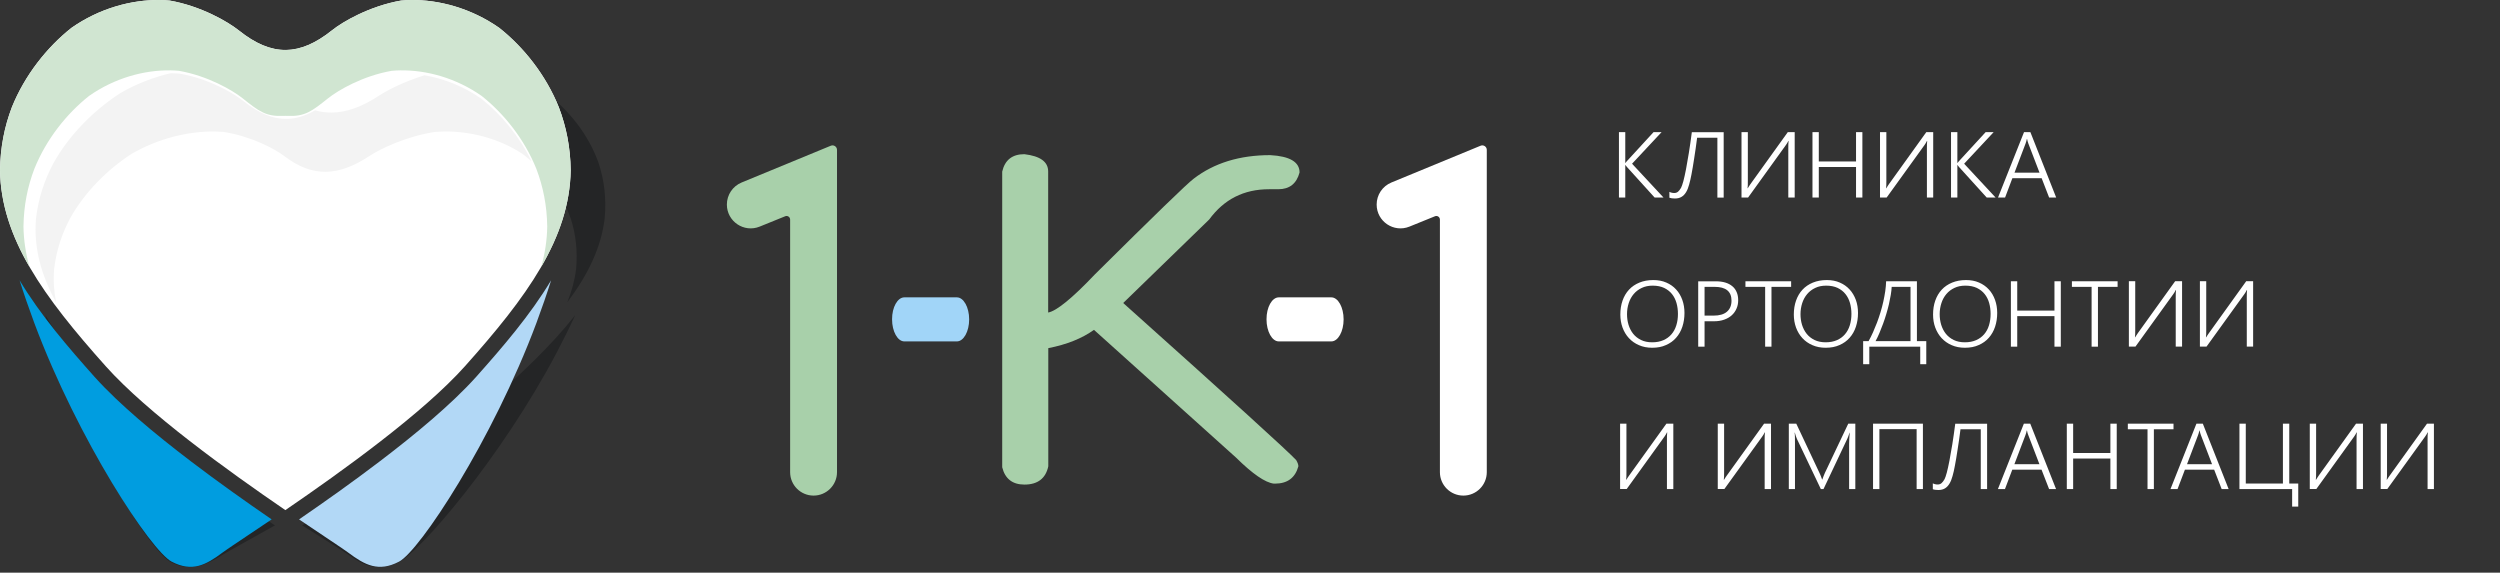 <?xml version="1.0" encoding="UTF-8"?> <svg xmlns="http://www.w3.org/2000/svg" width="227" height="52" viewBox="0 0 227 52" fill="none"><rect x="0" y="0" width="227" height="52" fill="#333333" stroke="none"/><path opacity="0.3" fill-rule="evenodd" clip-rule="evenodd" d="M34.439 8.67C35.529 7.956 38.078 6.721 40.955 6.281C41.234 6.26 41.514 6.244 41.793 6.238C44.412 6.206 47.246 6.904 49.608 8.461C51.669 10.012 53.446 12.239 54.353 14.805C54.863 16.362 55.067 17.988 54.906 19.829C54.584 22.492 53.376 24.966 51.508 27.451C51.911 26.459 52.185 25.455 52.313 24.413C52.458 22.723 52.276 21.225 51.809 19.802C50.977 17.446 49.35 15.401 47.456 13.979C45.287 12.551 42.689 11.907 40.284 11.939C40.027 11.944 39.769 11.955 39.517 11.976C36.876 12.379 34.536 13.512 33.537 14.172C32.126 15.1 30.853 15.573 29.624 15.6C28.336 15.621 27.101 15.149 25.819 14.172C24.954 13.517 22.85 12.379 20.295 11.976C20.043 11.955 19.791 11.944 19.533 11.939C17.134 11.907 14.401 12.551 11.938 13.979C9.753 15.401 7.697 17.446 6.382 19.802C5.62 21.23 5.126 22.723 4.922 24.413C4.836 25.455 4.901 26.459 5.099 27.451C3.741 24.972 3.049 22.492 3.274 19.829C3.494 17.988 4.036 16.357 4.863 14.805C6.296 12.234 8.535 10.012 10.918 8.461C13.602 6.904 16.581 6.206 19.189 6.238C19.468 6.244 19.748 6.254 20.021 6.281C22.807 6.721 25.105 7.956 26.044 8.67C27.424 9.717 28.744 10.237 30.123 10.227C31.465 10.221 32.872 9.701 34.439 8.67ZM4.122 28.616C4.391 29.684 4.718 30.817 5.105 32.025C8.11 41.413 13.8 50.232 15.572 51.08C17.343 51.928 18.62 51.365 20.263 50.345C20.767 50.033 22.55 49.067 24.965 47.704C22.657 46.212 20.381 44.682 18.164 43.088C16.64 41.987 15.137 40.855 13.704 39.663C12.431 38.606 11.175 37.489 10.086 36.287C7.971 33.962 5.738 31.413 4.122 28.616ZM52.228 28.616C51.739 29.684 51.175 30.817 50.542 32.025C45.599 41.413 38.084 50.232 36.141 51.08C34.192 51.928 33.033 51.365 31.599 50.345C31.159 50.033 29.576 49.067 27.44 47.704C30.054 46.212 32.652 44.682 35.191 43.088C36.946 41.987 38.679 40.855 40.36 39.663C41.852 38.606 43.333 37.489 44.675 36.287C47.273 33.962 50.038 31.413 52.228 28.616Z" fill="#000608"></path><path fill-rule="evenodd" clip-rule="evenodd" d="M30.129 2.766C31.143 1.95 33.58 0.549 36.42 0.05C36.694 0.023 36.978 0.007 37.257 0.001C39.882 -0.036 42.797 0.758 45.33 2.529C47.563 4.295 49.571 6.824 50.746 9.744C51.417 11.515 51.793 13.367 51.82 15.46C51.718 21.654 47.842 26.958 42.222 33.249C38.427 37.495 31.095 42.771 25.91 46.319C20.725 42.771 13.392 37.495 9.597 33.249C3.977 26.958 0.102 21.654 0 15.46C0.032 13.367 0.403 11.51 1.074 9.744C2.249 6.824 4.262 4.29 6.49 2.529C9.018 0.758 11.938 -0.036 14.563 0.001C14.847 0.007 15.126 0.023 15.4 0.05C18.239 0.549 20.671 1.955 21.691 2.766C23.183 3.957 24.563 4.548 25.942 4.537C27.3 4.526 28.663 3.936 30.129 2.766Z" fill="white"></path><path fill-rule="evenodd" clip-rule="evenodd" d="M30.129 2.766C31.143 1.95 33.58 0.549 36.42 0.05C36.694 0.023 36.978 0.007 37.257 0.001C39.882 -0.036 42.797 0.758 45.33 2.529C47.563 4.295 49.571 6.824 50.746 9.749C51.417 11.52 51.793 13.372 51.82 15.466C51.771 18.525 50.794 21.37 49.147 24.22C49.479 23.034 49.667 21.826 49.689 20.581C49.662 18.659 49.318 16.958 48.701 15.331C47.622 12.648 45.776 10.329 43.731 8.708C41.406 7.081 38.733 6.351 36.323 6.389C36.066 6.394 35.808 6.405 35.556 6.432C32.952 6.888 30.719 8.182 29.785 8.928C28.293 10.119 27.681 10.597 26.066 10.522C26.066 10.522 26.006 10.522 25.91 10.517C25.813 10.522 25.754 10.522 25.754 10.522C24.139 10.597 23.527 10.119 22.034 8.928C21.1 8.182 18.867 6.893 16.264 6.432C16.012 6.405 15.754 6.394 15.497 6.389C13.086 6.351 10.413 7.081 8.089 8.708C6.044 10.329 4.198 12.648 3.119 15.331C2.501 16.953 2.158 18.654 2.131 20.581C2.152 21.826 2.34 23.034 2.673 24.22C1.025 21.37 0.048 18.525 0 15.466C0.032 13.372 0.403 11.515 1.074 9.749C2.249 6.829 4.262 4.295 6.49 2.529C9.018 0.758 11.938 -0.036 14.563 0.001C14.847 0.007 15.126 0.023 15.4 0.05C18.239 0.549 20.671 1.955 21.691 2.766C23.194 3.968 24.584 4.558 25.974 4.537C27.322 4.521 28.674 3.925 30.129 2.766Z" fill="#D0E5D1"></path><path fill-rule="evenodd" clip-rule="evenodd" d="M50.043 25.449C49.662 26.662 49.217 27.951 48.707 29.325C44.718 40.001 38.095 50.033 36.232 50.999C34.37 51.966 33.146 51.322 31.6 50.162C31.127 49.808 29.437 48.707 27.155 47.161C29.625 45.465 32.072 43.726 34.455 41.912C36.098 40.661 37.724 39.373 39.286 38.02C40.671 36.818 42.045 35.546 43.269 34.182C45.626 31.531 48.132 28.632 50.043 25.449Z" fill="#B2D8F6"></path><path fill-rule="evenodd" clip-rule="evenodd" d="M1.777 25.449C2.158 26.662 2.603 27.951 3.113 29.325C7.101 40.001 13.725 50.033 15.588 50.999C17.45 51.966 18.674 51.322 20.22 50.162C20.692 49.808 22.383 48.707 24.665 47.161C22.195 45.465 19.748 43.726 17.364 41.912C15.722 40.661 14.095 39.373 12.534 38.02C11.149 36.818 9.774 35.546 8.551 34.182C6.194 31.531 3.682 28.632 1.777 25.449Z" fill="#009DE0"></path><path opacity="0.05" fill-rule="evenodd" clip-rule="evenodd" d="M38.551 6.835C40.301 7.141 42.094 7.833 43.715 8.971C45.513 10.394 47.161 12.364 48.261 14.645C47.998 14.409 47.724 14.189 47.45 13.979C45.282 12.551 42.684 11.907 40.279 11.94C40.022 11.945 39.764 11.956 39.512 11.977C36.871 12.38 34.531 13.512 33.532 14.172C32.12 15.101 30.848 15.573 29.619 15.6C28.331 15.622 27.096 15.149 25.813 14.172C24.949 13.518 22.845 12.38 20.29 11.977C20.038 11.956 19.785 11.945 19.528 11.94C17.128 11.907 14.396 12.551 11.932 13.979C9.748 15.402 7.692 17.447 6.377 19.803C5.615 21.231 5.121 22.723 4.917 24.414C4.831 25.455 4.895 26.459 5.094 27.452C3.736 24.972 3.044 22.492 3.269 19.83C3.489 17.989 4.031 16.357 4.858 14.806C6.291 12.235 8.529 10.012 10.913 8.461C12.383 7.608 13.94 7.012 15.48 6.652H15.588C15.845 6.658 16.103 6.668 16.355 6.695C18.953 7.152 21.176 8.44 22.11 9.181C23.489 10.286 24.777 10.823 26.06 10.796C26.903 10.78 27.74 10.517 28.61 10.018C29.109 10.158 29.608 10.227 30.118 10.222C31.471 10.211 32.883 9.696 34.45 8.665C35.212 8.166 36.715 7.398 38.551 6.835Z" fill="#000608"></path><path d="M220.424 44.405V39.936C220.424 39.8 220.429 39.669 220.429 39.555C220.429 39.441 220.442 39.34 220.451 39.261H220.429C220.403 39.318 220.368 39.384 220.324 39.454C220.28 39.524 220.241 39.586 220.206 39.634L216.768 44.401H216.167V38.468H216.742V42.88C216.742 43.021 216.738 43.165 216.738 43.279C216.738 43.393 216.725 43.494 216.716 43.564H216.733C216.764 43.507 216.803 43.446 216.851 43.376C216.895 43.305 216.943 43.24 216.991 43.174L220.372 38.468H221V44.405H220.424ZM213.976 44.405V39.936C213.976 39.8 213.981 39.669 213.981 39.555C213.981 39.441 213.994 39.34 214.002 39.261H213.981C213.955 39.318 213.92 39.384 213.876 39.454C213.833 39.524 213.794 39.586 213.759 39.634L210.325 44.401H209.728V38.468H210.303V42.88C210.303 43.021 210.299 43.165 210.299 43.279C210.299 43.393 210.286 43.494 210.277 43.564H210.295C210.325 43.507 210.365 43.446 210.413 43.376C210.456 43.305 210.504 43.24 210.548 43.174L213.929 38.468H214.557V44.405H213.976ZM208.126 46V44.405H203.341V38.468H203.917V43.906H207.289V38.468H207.865V43.906H208.681V46H208.126ZM199.842 39.507C199.82 39.454 199.803 39.393 199.781 39.323C199.759 39.253 199.742 39.174 199.725 39.086H199.707C199.69 39.174 199.668 39.257 199.646 39.323C199.629 39.388 199.602 39.454 199.585 39.507L198.581 42.149H200.854L199.842 39.507ZM201.726 44.405L201.046 42.648H198.389L197.722 44.405H197.081L199.436 38.468H200.016L202.359 44.405H201.726ZM195.572 38.977V44.405H194.995V38.977H193.207V38.468H197.355V38.977H195.572ZM191.623 44.405V41.632H188.242V44.405H187.666V38.468H188.242V41.132H191.623V38.468H192.199V44.405H191.623ZM184.168 39.507C184.146 39.454 184.124 39.388 184.102 39.323C184.085 39.257 184.063 39.174 184.05 39.086H184.033C184.015 39.174 183.998 39.253 183.972 39.323C183.95 39.393 183.928 39.454 183.911 39.507L182.907 42.149H185.18L184.168 39.507ZM186.057 44.405L185.372 42.648H182.715L182.052 44.405H181.411L183.767 38.468H184.347L186.689 44.405H186.057ZM179.853 44.405V38.977H178.013C177.969 39.31 177.925 39.634 177.882 39.949C177.834 40.265 177.786 40.567 177.746 40.847C177.707 41.128 177.659 41.4 177.62 41.641C177.585 41.882 177.537 42.109 177.502 42.298C177.441 42.644 177.367 42.955 177.289 43.231C177.214 43.507 177.123 43.735 177.009 43.919C176.896 44.107 176.76 44.248 176.603 44.344C176.442 44.44 176.246 44.493 176.006 44.493C175.901 44.493 175.805 44.484 175.726 44.475C175.648 44.467 175.57 44.445 175.5 44.423V43.888C175.635 43.958 175.783 43.993 175.944 43.993C176.075 43.993 176.198 43.95 176.289 43.871C176.381 43.792 176.473 43.669 176.56 43.52C176.625 43.406 176.69 43.2 176.769 42.916C176.843 42.631 176.926 42.267 177.009 41.833C177.092 41.4 177.179 40.9 177.271 40.335C177.362 39.77 177.449 39.147 177.537 38.473H180.429V44.41H179.853V44.405ZM174.03 44.405V38.968H170.649V44.405H170.072V38.468H174.601V44.405H174.03ZM167.9 44.405V40.304C167.9 40.094 167.918 39.757 167.953 39.292H167.935C167.896 39.415 167.857 39.524 167.826 39.616C167.791 39.708 167.761 39.783 167.734 39.84L165.575 44.405H165.331L163.167 39.866C163.102 39.726 163.041 39.533 162.971 39.283H162.953C162.966 39.41 162.98 39.559 162.98 39.717C162.98 39.875 162.984 40.068 162.984 40.26V44.405H162.425V38.468H163.102L165.204 42.933C165.248 43.029 165.291 43.121 165.331 43.222C165.374 43.319 165.414 43.424 165.444 43.533H165.471C165.51 43.424 165.545 43.323 165.58 43.231C165.615 43.139 165.654 43.042 165.702 42.937L167.822 38.468H168.463V44.405H167.9ZM160.231 44.405V39.936C160.231 39.8 160.235 39.669 160.235 39.555C160.235 39.441 160.248 39.34 160.257 39.261H160.235C160.209 39.318 160.174 39.384 160.131 39.454C160.087 39.524 160.048 39.586 160.013 39.634L156.575 44.401H155.973V38.468H156.549V42.88C156.549 43.021 156.545 43.165 156.545 43.279C156.545 43.393 156.532 43.494 156.523 43.564H156.541C156.571 43.507 156.61 43.446 156.658 43.376C156.701 43.305 156.75 43.24 156.798 43.174L160.179 38.468H160.807V44.405H160.231ZM151.358 44.405V39.936C151.358 39.8 151.362 39.669 151.362 39.555C151.362 39.441 151.376 39.34 151.384 39.261H151.362C151.336 39.318 151.301 39.384 151.258 39.454C151.214 39.524 151.175 39.586 151.14 39.634L147.706 44.401H147.105V38.468H147.68V42.88C147.68 43.021 147.676 43.165 147.676 43.279C147.676 43.393 147.663 43.494 147.654 43.564H147.671C147.702 43.507 147.741 43.446 147.789 43.376C147.837 43.305 147.881 43.24 147.929 43.174L151.31 38.468H151.938V44.405H151.358ZM204.008 31.476V27.006C204.008 26.871 204.012 26.744 204.012 26.625C204.017 26.511 204.025 26.411 204.034 26.332H204.012C203.986 26.389 203.952 26.454 203.908 26.524C203.865 26.595 203.825 26.656 203.79 26.704L200.353 31.471H199.751V25.534H200.326V29.946C200.326 30.091 200.322 30.227 200.322 30.345C200.318 30.463 200.309 30.56 200.3 30.63H200.318C200.348 30.573 200.388 30.512 200.436 30.442C200.479 30.371 200.527 30.306 200.575 30.24L203.956 25.534H204.584V31.471H204.008V31.476ZM197.556 31.476V27.006C197.556 26.871 197.56 26.744 197.56 26.625C197.565 26.511 197.573 26.411 197.582 26.332H197.56C197.534 26.389 197.499 26.454 197.456 26.524C197.412 26.595 197.373 26.656 197.338 26.704L193.901 31.471H193.302V25.534H193.879V29.946C193.879 30.091 193.875 30.227 193.875 30.345C193.87 30.463 193.862 30.56 193.853 30.63H193.87C193.901 30.573 193.94 30.512 193.988 30.442C194.031 30.371 194.079 30.306 194.123 30.24L197.504 25.534H198.132V31.471H197.556V31.476ZM190.494 26.047V31.476H189.917V26.047H188.129V25.539H192.278V26.047H190.494ZM186.545 31.476V28.702H183.165V31.476H182.588V25.539H183.165V28.203H186.545V25.539H187.121V31.476H186.545ZM178.457 25.937C178.083 25.937 177.751 26.003 177.462 26.143C177.171 26.279 176.926 26.468 176.73 26.7C176.534 26.932 176.381 27.208 176.281 27.519C176.18 27.83 176.123 28.168 176.123 28.518C176.123 28.855 176.167 29.18 176.259 29.486C176.355 29.793 176.495 30.069 176.682 30.306C176.869 30.538 177.11 30.731 177.397 30.871C177.685 31.011 178.021 31.081 178.409 31.081C178.794 31.081 179.133 31.015 179.426 30.888C179.718 30.761 179.962 30.582 180.159 30.354C180.355 30.126 180.504 29.854 180.6 29.539C180.695 29.223 180.747 28.882 180.747 28.505C180.747 28.159 180.704 27.826 180.617 27.515C180.53 27.204 180.39 26.927 180.207 26.7C180.023 26.468 179.784 26.284 179.496 26.143C179.207 26.008 178.863 25.937 178.457 25.937ZM178.414 31.576C177.969 31.576 177.563 31.497 177.21 31.34C176.852 31.186 176.551 30.972 176.298 30.7C176.049 30.428 175.857 30.108 175.722 29.745C175.587 29.381 175.522 28.987 175.522 28.566C175.522 28.102 175.587 27.677 175.722 27.296C175.857 26.91 176.054 26.577 176.307 26.305C176.56 26.029 176.878 25.815 177.249 25.661C177.62 25.508 178.048 25.429 178.518 25.429C178.955 25.429 179.352 25.504 179.697 25.657C180.045 25.806 180.342 26.016 180.587 26.284C180.83 26.546 181.018 26.866 181.149 27.23C181.28 27.593 181.346 27.992 181.346 28.417C181.346 28.869 181.28 29.285 181.153 29.67C181.027 30.052 180.835 30.389 180.587 30.669C180.338 30.954 180.032 31.173 179.666 31.331C179.308 31.497 178.885 31.576 178.414 31.576ZM173.475 26.047H171.765C171.756 26.266 171.726 26.511 171.682 26.779C171.638 27.046 171.582 27.322 171.517 27.616C171.447 27.905 171.369 28.203 171.277 28.505C171.19 28.807 171.089 29.105 170.984 29.394C170.88 29.683 170.766 29.964 170.653 30.236C170.54 30.503 170.422 30.753 170.3 30.976H173.475V26.047ZM174.357 33.07V31.476H169.733V33.07H169.174V30.976H169.667C169.807 30.726 169.942 30.459 170.068 30.174C170.195 29.889 170.317 29.591 170.435 29.285C170.549 28.978 170.658 28.663 170.753 28.343C170.849 28.023 170.936 27.703 171.006 27.383C171.076 27.063 171.133 26.748 171.181 26.437C171.225 26.126 171.251 25.823 171.26 25.539H174.056V30.976H174.906V33.07H174.357ZM165.819 25.937C165.444 25.937 165.112 26.003 164.825 26.143C164.533 26.279 164.288 26.468 164.092 26.7C163.896 26.932 163.743 27.208 163.642 27.519C163.542 27.83 163.485 28.168 163.485 28.518C163.485 28.855 163.529 29.18 163.621 29.486C163.717 29.793 163.857 30.069 164.044 30.306C164.231 30.542 164.471 30.731 164.76 30.871C165.047 31.011 165.383 31.081 165.771 31.081C166.155 31.081 166.496 31.015 166.788 30.888C167.08 30.761 167.325 30.582 167.52 30.354C167.717 30.126 167.865 29.854 167.962 29.539C168.058 29.223 168.11 28.882 168.11 28.505C168.11 28.159 168.066 27.826 167.979 27.515C167.892 27.204 167.752 26.927 167.568 26.7C167.386 26.468 167.146 26.284 166.857 26.143C166.57 26.008 166.225 25.937 165.819 25.937ZM165.771 31.576C165.322 31.576 164.921 31.497 164.567 31.34C164.209 31.186 163.905 30.972 163.656 30.7C163.407 30.433 163.215 30.108 163.08 29.745C162.949 29.381 162.879 28.987 162.879 28.566C162.879 28.102 162.945 27.677 163.08 27.296C163.215 26.91 163.411 26.577 163.664 26.305C163.918 26.029 164.236 25.815 164.607 25.661C164.981 25.508 165.405 25.429 165.876 25.429C166.313 25.429 166.709 25.504 167.054 25.657C167.403 25.806 167.699 26.016 167.944 26.284C168.188 26.546 168.375 26.866 168.511 27.23C168.642 27.593 168.707 27.992 168.707 28.417C168.707 28.869 168.642 29.285 168.515 29.67C168.389 30.052 168.197 30.389 167.948 30.669C167.699 30.954 167.394 31.173 167.028 31.331C166.665 31.497 166.247 31.576 165.771 31.576ZM160.85 26.047V31.476H160.275V26.047H158.486V25.539H162.635V26.047H160.85ZM154.774 26.047V28.658H155.594C156.126 28.658 156.532 28.54 156.806 28.303C157.081 28.067 157.221 27.729 157.221 27.3C157.221 26.463 156.706 26.047 155.69 26.047H154.774ZM154.774 29.171V31.48H154.197V25.543H155.799C156.126 25.543 156.414 25.582 156.662 25.657C156.911 25.732 157.125 25.845 157.3 25.994C157.474 26.139 157.605 26.319 157.692 26.533C157.784 26.744 157.827 26.989 157.827 27.261C157.827 27.537 157.779 27.791 157.674 28.023C157.574 28.259 157.43 28.457 157.243 28.628C157.055 28.799 156.824 28.93 156.554 29.026C156.283 29.123 155.973 29.171 155.633 29.171H154.774ZM150.066 25.937C149.692 25.937 149.36 26.003 149.072 26.143C148.78 26.279 148.535 26.468 148.339 26.7C148.143 26.932 147.99 27.208 147.89 27.519C147.789 27.83 147.733 28.168 147.733 28.518C147.733 28.855 147.776 29.18 147.868 29.486C147.964 29.793 148.104 30.069 148.291 30.306C148.478 30.542 148.719 30.731 149.007 30.871C149.294 31.011 149.63 31.081 150.018 31.081C150.407 31.081 150.747 31.015 151.035 30.888C151.328 30.761 151.572 30.582 151.768 30.354C151.964 30.126 152.113 29.854 152.209 29.539C152.309 29.223 152.357 28.882 152.357 28.505C152.357 28.159 152.314 27.826 152.226 27.515C152.139 27.204 151.999 26.927 151.816 26.7C151.633 26.468 151.393 26.284 151.105 26.143C150.817 26.008 150.472 25.937 150.066 25.937ZM150.018 31.576C149.574 31.576 149.168 31.497 148.815 31.34C148.457 31.186 148.152 30.972 147.903 30.7C147.654 30.433 147.462 30.108 147.327 29.745C147.196 29.381 147.126 28.987 147.126 28.566C147.126 28.102 147.192 27.677 147.327 27.296C147.462 26.91 147.658 26.577 147.912 26.305C148.165 26.029 148.483 25.815 148.854 25.661C149.224 25.508 149.648 25.429 150.123 25.429C150.56 25.429 150.956 25.504 151.301 25.657C151.65 25.806 151.947 26.016 152.191 26.284C152.435 26.546 152.623 26.866 152.754 27.23C152.885 27.593 152.95 27.992 152.95 28.417C152.95 28.869 152.885 29.285 152.758 29.67C152.631 30.052 152.44 30.389 152.191 30.669C151.942 30.954 151.637 31.173 151.271 31.331C150.913 31.497 150.494 31.576 150.018 31.576ZM184.176 13.038C184.154 12.986 184.137 12.925 184.115 12.854C184.093 12.784 184.076 12.705 184.059 12.618H184.041C184.024 12.705 184.007 12.784 183.98 12.854C183.959 12.925 183.937 12.986 183.92 13.038L182.916 15.68H185.189L184.176 13.038ZM186.061 17.937L185.381 16.18H182.724L182.061 17.937H181.42L183.78 12H184.36L186.702 17.937H186.061ZM180.394 17.937L177.877 15.159C177.807 15.08 177.764 15.023 177.746 14.988H177.729V17.937H177.153V12H177.729V14.795H177.746C177.764 14.765 177.786 14.734 177.812 14.708C177.834 14.681 177.86 14.651 177.886 14.62L180.294 12H181.022L178.344 14.866L181.201 17.937H180.394ZM174.963 17.937V13.468C174.963 13.332 174.963 13.205 174.967 13.091C174.971 12.973 174.98 12.876 174.989 12.797H174.967C174.941 12.854 174.906 12.92 174.863 12.99C174.819 13.06 174.78 13.122 174.745 13.17L171.308 17.937H170.705V12H171.281V16.412C171.281 16.561 171.281 16.692 171.277 16.811C171.273 16.929 171.264 17.026 171.255 17.096H171.273C171.303 17.039 171.342 16.977 171.391 16.907C171.434 16.837 171.482 16.771 171.526 16.706L174.906 12H175.535V17.937H174.963ZM168.528 17.937V15.163H165.147V17.937H164.572V12H165.147V14.664H168.528V12H169.104V17.937H168.528ZM162.378 17.937V13.468C162.378 13.332 162.378 13.205 162.382 13.091C162.386 12.973 162.395 12.876 162.404 12.797H162.382C162.356 12.854 162.321 12.92 162.277 12.99C162.234 13.06 162.194 13.122 162.159 13.17L158.726 17.937H158.129V12H158.704V16.412C158.704 16.561 158.704 16.692 158.7 16.811C158.696 16.929 158.687 17.026 158.678 17.096H158.696C158.726 17.039 158.765 16.977 158.813 16.907C158.857 16.837 158.905 16.771 158.949 16.706L162.33 12H162.958V17.937H162.378ZM155.938 17.937V12.508H154.098C154.054 12.841 154.011 13.165 153.967 13.481C153.919 13.796 153.875 14.094 153.832 14.379C153.788 14.659 153.744 14.927 153.705 15.172C153.666 15.418 153.626 15.632 153.587 15.829C153.521 16.175 153.452 16.487 153.373 16.763C153.299 17.039 153.208 17.267 153.094 17.451C152.981 17.639 152.845 17.779 152.684 17.875C152.522 17.972 152.327 18.024 152.086 18.024C151.982 18.024 151.89 18.02 151.807 18.007C151.724 17.994 151.65 17.976 151.581 17.954V17.42C151.715 17.49 151.864 17.525 152.025 17.525C152.156 17.525 152.27 17.486 152.37 17.402C152.466 17.319 152.553 17.201 152.64 17.052C152.701 16.938 152.771 16.732 152.85 16.447C152.924 16.162 153.007 15.799 153.09 15.365C153.173 14.931 153.26 14.432 153.351 13.867C153.443 13.301 153.53 12.679 153.618 12.004H156.51V17.941H155.938V17.937ZM150.241 17.937L147.724 15.159C147.654 15.08 147.61 15.023 147.593 14.988H147.575V17.937H147V12H147.575V14.795H147.593C147.61 14.765 147.632 14.734 147.658 14.708C147.68 14.681 147.706 14.651 147.733 14.62L150.14 12H150.869L148.191 14.866L151.048 17.937H150.241Z" fill="white"></path><path d="M71.744 19.937C71.744 19.706 71.51 19.549 71.296 19.636L68.977 20.576C67.555 21.154 66 20.107 66 18.572V18.572C66 17.695 66.529 16.905 67.339 16.571L75.437 13.232C75.705 13.121 76 13.319 76 13.609V42.872C76 44.047 75.047 45 73.872 45V45C72.697 45 71.744 44.047 71.744 42.872V19.937Z" fill="#A8D0AA"></path><path d="M130.744 19.937C130.744 19.706 130.51 19.549 130.296 19.636L127.977 20.576C126.554 21.154 125 20.107 125 18.572V18.572C125 17.695 125.529 16.905 126.339 16.571L134.437 13.232C134.705 13.121 135 13.319 135 13.609V42.872C135 44.047 134.047 45 132.872 45V45C131.697 45 130.744 44.047 130.744 42.872V19.937Z" fill="white"></path><path fill-rule="evenodd" clip-rule="evenodd" d="M82.115 27H86.885C87.501 27 88 27.906 88 29C88 30.106 87.495 31 86.885 31H82.115C81.499 31 81 30.094 81 29C80.993 27.894 81.499 27 82.115 27Z" fill="#A1D5F8"></path><path fill-rule="evenodd" clip-rule="evenodd" d="M116.115 27H120.885C121.501 27 122 27.906 122 29C122 30.106 121.495 31 120.885 31H116.115C115.499 31 115 30.094 115 29C114.993 27.894 115.499 27 116.115 27Z" fill="white"></path><path d="M93.012 14C94.46 14.173 95.174 14.692 95.174 15.573V28.378C95.932 28.239 97.358 27.081 99.427 24.902C104.816 19.559 107.797 16.663 108.391 16.222C110.237 14.804 112.552 14.086 115.335 14.086C117.112 14.182 118 14.709 118 15.66C117.73 16.672 117.088 17.182 116.071 17.182H115.228C112.937 17.182 111.139 18.098 109.795 19.931L101.987 27.513C111.736 36.236 116.97 40.991 117.695 41.778C117.824 42.003 117.893 42.184 117.893 42.34C117.602 43.395 116.89 43.913 115.766 43.913H115.661C114.878 43.819 113.732 43.032 112.236 41.553L99.333 29.951C98.246 30.729 96.868 31.282 95.185 31.611V42.34C94.952 43.447 94.214 44 93.023 44C91.936 44 91.257 43.473 91 42.426V15.582C91.246 14.519 91.923 14 93.012 14Z" fill="#A8D0AA"></path></svg> 